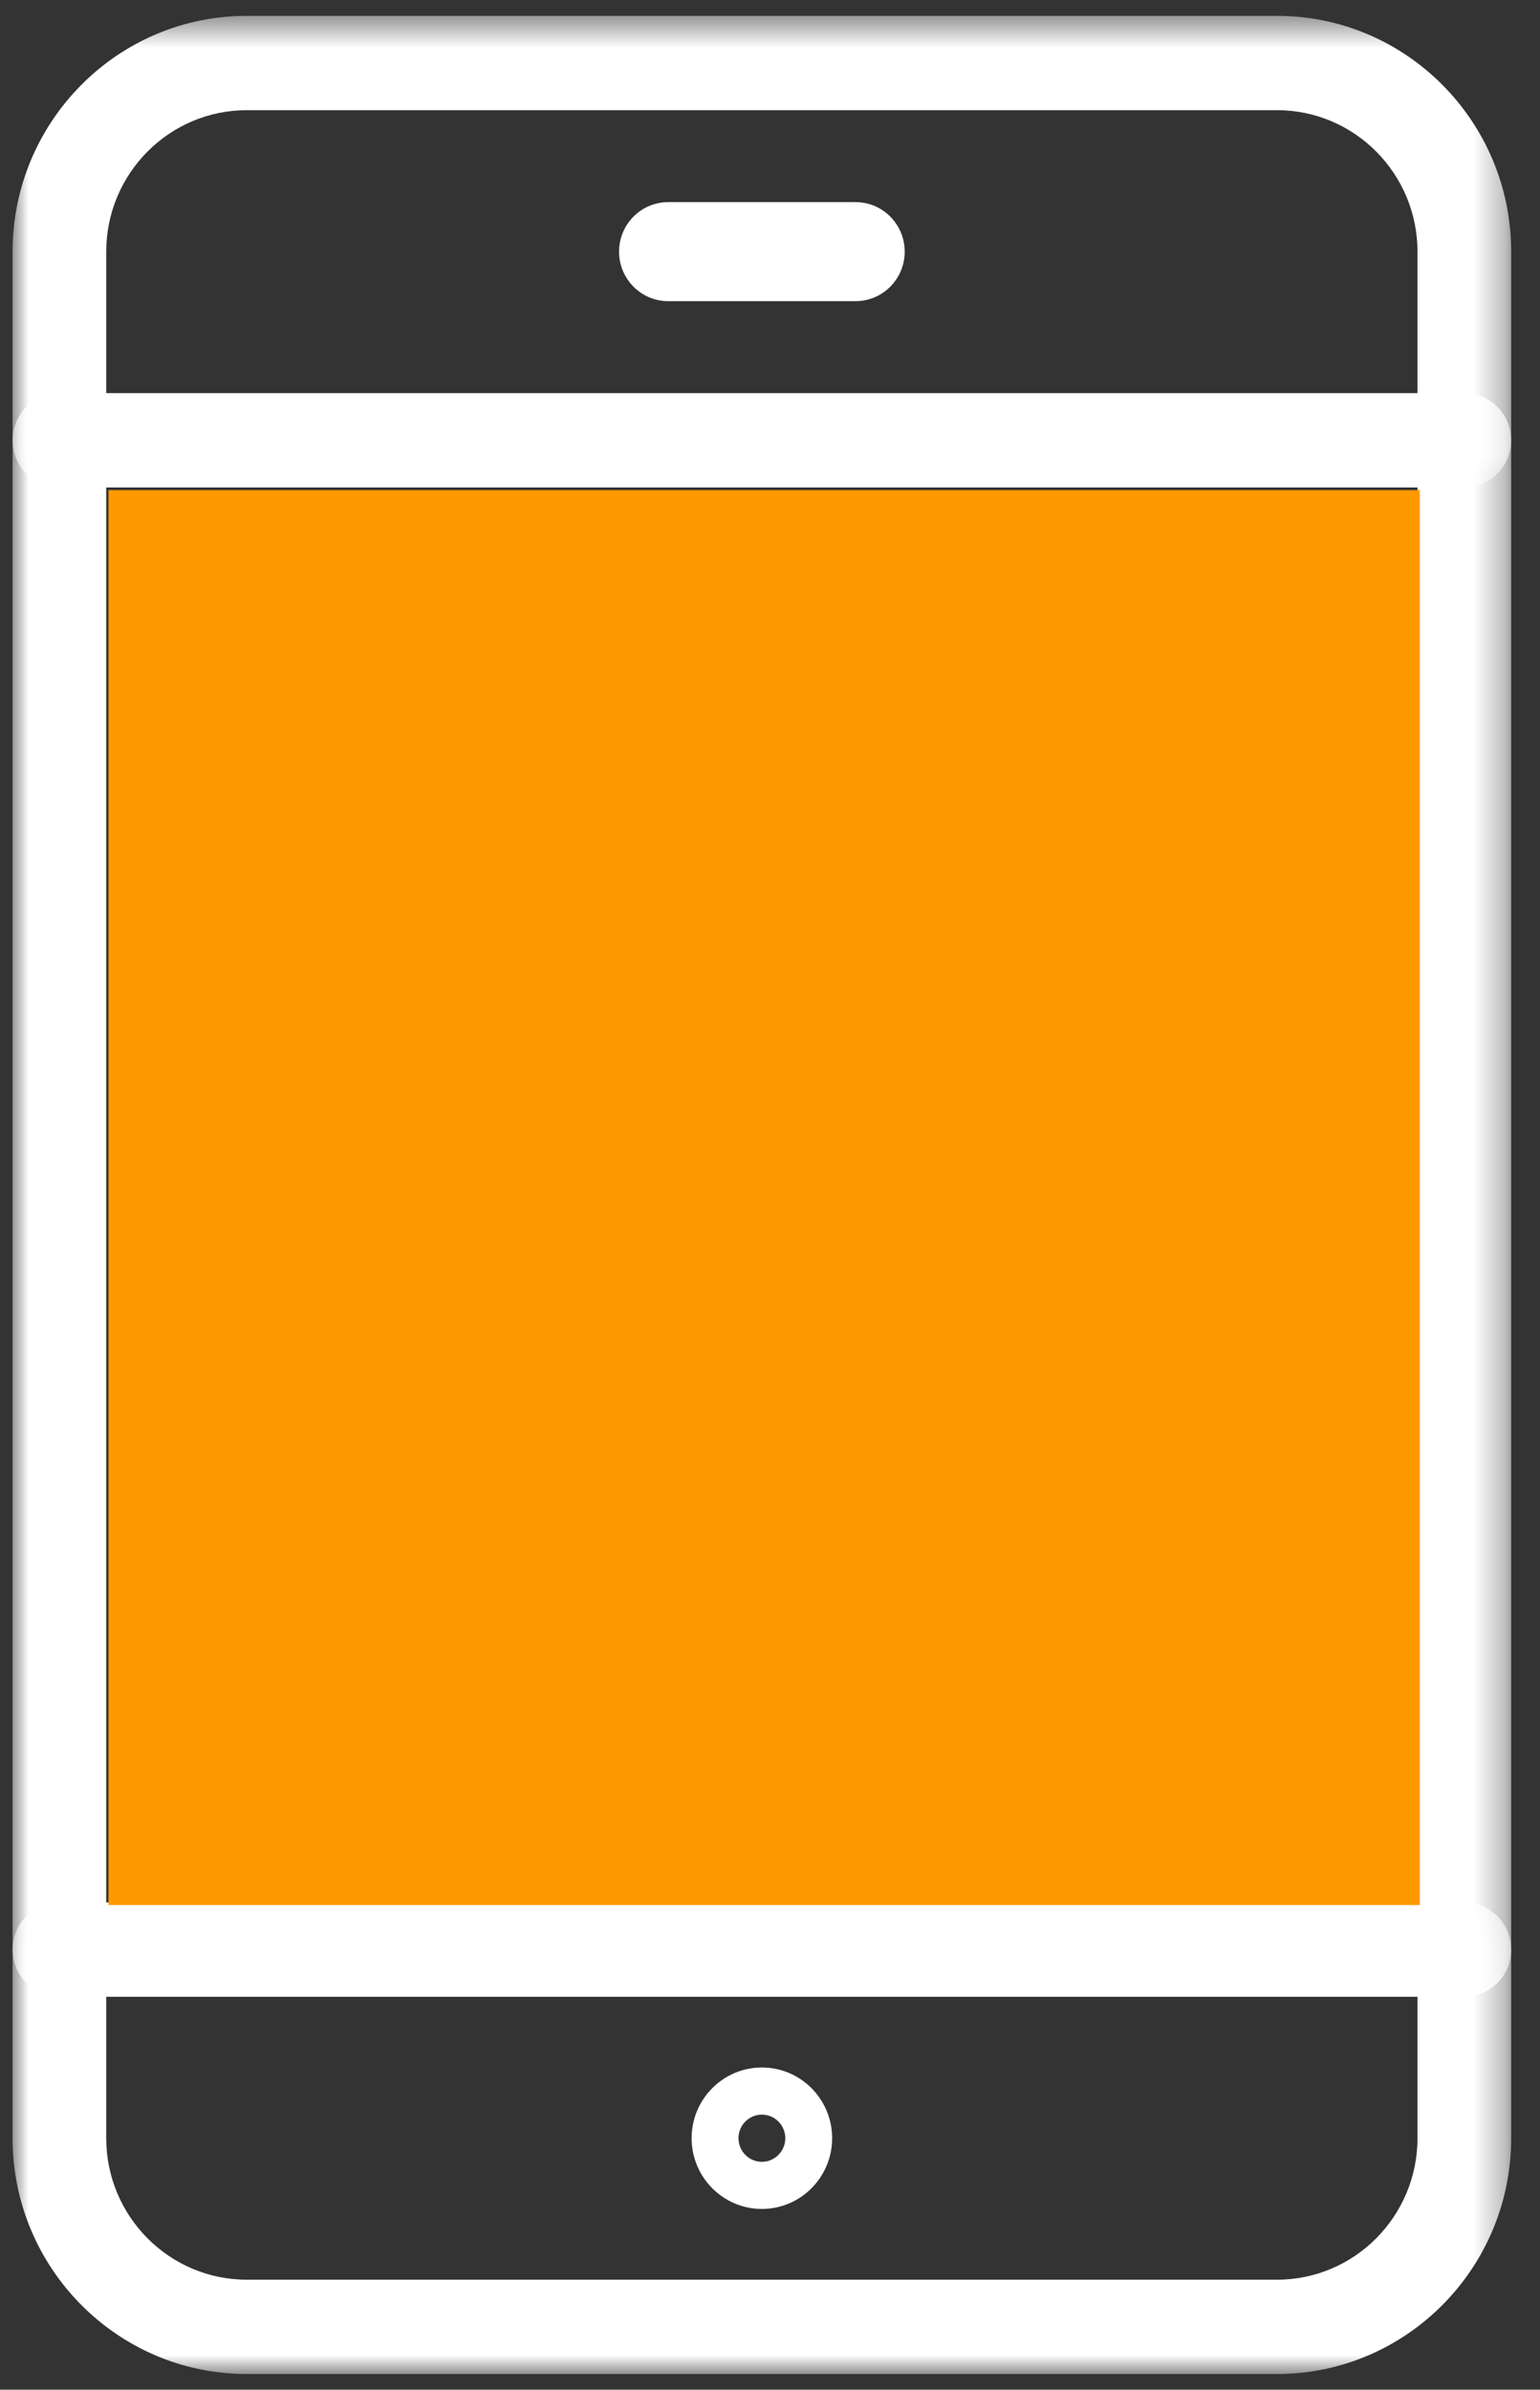 <?xml version="1.0" encoding="UTF-8"?>
<svg width="49px" height="76px" viewBox="0 0 49 76" version="1.1" xmlns="http://www.w3.org/2000/svg" xmlns:xlink="http://www.w3.org/1999/xlink">
    <rect x="0" y="0" width="49" height="76" fill="#333333" stroke="none"/>
    <!-- Generator: sketchtool 60.1 (101010) - https://sketch.com -->
    <title>340A371D-0E90-4E9C-BC93-1A63665A3C40</title>
    <desc>Created with sketchtool.</desc>
    <defs>
        <polygon id="path-1" points="0 0.1 47.683 0.1 47.683 15.099 0 15.099"></polygon>
        <polygon id="path-3" points="0 0.499 47.683 0.499 47.683 15.498 0 15.498"></polygon>
        <polygon id="path-5" points="0 75.501 47.683 75.501 47.683 0.503 0 0.503"></polygon>
    </defs>
    <g id="Asset-Artboard-Page" stroke="none" stroke-width="1" fill="none" fill-rule="evenodd">
        <g id="mobile-icon" transform="translate(0.4, 0)">
            <g id="Group-12">
                <g id="Group-3" transform="translate(0, 60.402)">
                    <mask id="mask-2" fill="white">
                        <use xlink:href="#path-1"></use>
                    </mask>
                    <g id="Clip-2"></g>
                    <path d="M2.98,3.1 L2.98,7.599 C2.98,10.08 4.986,12.099 7.45,12.099 L40.233,12.099 C42.698,12.099 44.702,10.08 44.702,7.599 L44.702,3.1 L2.98,3.1 Z M40.233,15.099 L7.45,15.099 C3.342,15.099 -4.99999987e-05,11.735 -4.99999987e-05,7.599 L-4.99999987e-05,1.6 C-4.99999987e-05,0.772 0.667,0.1 1.49,0.1 L46.193,0.1 C47.015,0.1 47.683,0.772 47.683,1.6 L47.683,7.599 C47.683,11.735 44.341,15.099 40.233,15.099 L40.233,15.099 Z" id="Fill-1" fill="#FFFFFF" mask="url(#mask-2)"></path>
                </g>
                <g id="Group-6" transform="translate(0, 0.005)">
                    <mask id="mask-4" fill="white">
                        <use xlink:href="#path-3"></use>
                    </mask>
                    <g id="Clip-5"></g>
                    <path d="M2.98,12.498 L44.702,12.498 L44.702,7.999 C44.702,5.517 42.698,3.499 40.233,3.499 L7.45,3.499 C4.986,3.499 2.98,5.517 2.98,7.999 L2.98,12.498 Z M46.193,15.498 L1.49,15.498 C0.667,15.498 -4.99999987e-05,14.827 -4.99999987e-05,13.998 L-4.99999987e-05,7.999 C-4.99999987e-05,3.863 3.342,0.499 7.45,0.499 L40.233,0.499 C44.341,0.499 47.683,3.863 47.683,7.999 L47.683,13.998 C47.683,14.827 47.015,15.498 46.193,15.498 L46.193,15.498 Z" id="Fill-4" fill="#FFFFFF" mask="url(#mask-4)"></path>
                </g>
                <mask id="mask-6" fill="white">
                    <use xlink:href="#path-5"></use>
                </mask>
                <g id="Clip-8"></g>
                <path d="M2.98,60.502 L44.703,60.502 L44.703,15.503 L2.98,15.503 L2.98,60.502 Z M46.193,63.502 L1.49,63.502 C0.667,63.502 0,62.83 0,62.002 L0,14.003 C0,13.175 0.667,12.503 1.49,12.503 L46.193,12.503 C47.015,12.503 47.683,13.175 47.683,14.003 L47.683,62.002 C47.683,62.83 47.015,63.502 46.193,63.502 L46.193,63.502 Z" id="Fill-7" fill="#FFFFFF" mask="url(#mask-6)"></path>
                <path d="M23.842,67.251 C23.431,67.251 23.097,67.588 23.097,68.001 C23.097,68.415 23.431,68.752 23.842,68.752 C24.252,68.752 24.587,68.415 24.587,68.001 C24.587,67.588 24.252,67.251 23.842,67.251 M23.842,70.251 C22.609,70.251 21.606,69.242 21.606,68.001 C21.606,66.76 22.609,65.752 23.842,65.752 C25.074,65.752 26.077,66.76 26.077,68.001 C26.077,69.242 25.074,70.251 23.842,70.251" id="Fill-9" fill="#FFFFFF" mask="url(#mask-6)"></path>
                <path d="M26.822,9.578 L20.861,9.578 C19.999,9.578 19.297,8.872 19.297,8.003 C19.297,7.134 19.999,6.428 20.861,6.428 L26.822,6.428 C27.685,6.428 28.386,7.134 28.386,8.003 C28.386,8.872 27.685,9.578 26.822,9.578 L26.822,9.578 Z" id="Fill-10" fill="#FFFFFF" mask="url(#mask-6)"></path>
                <polygon id="Fill-11" fill="#FF9900" mask="url(#mask-6)" points="3.052 60.585 44.774 60.585 44.774 15.587 3.052 15.587"></polygon>
            </g>
        </g>
    </g>
</svg>